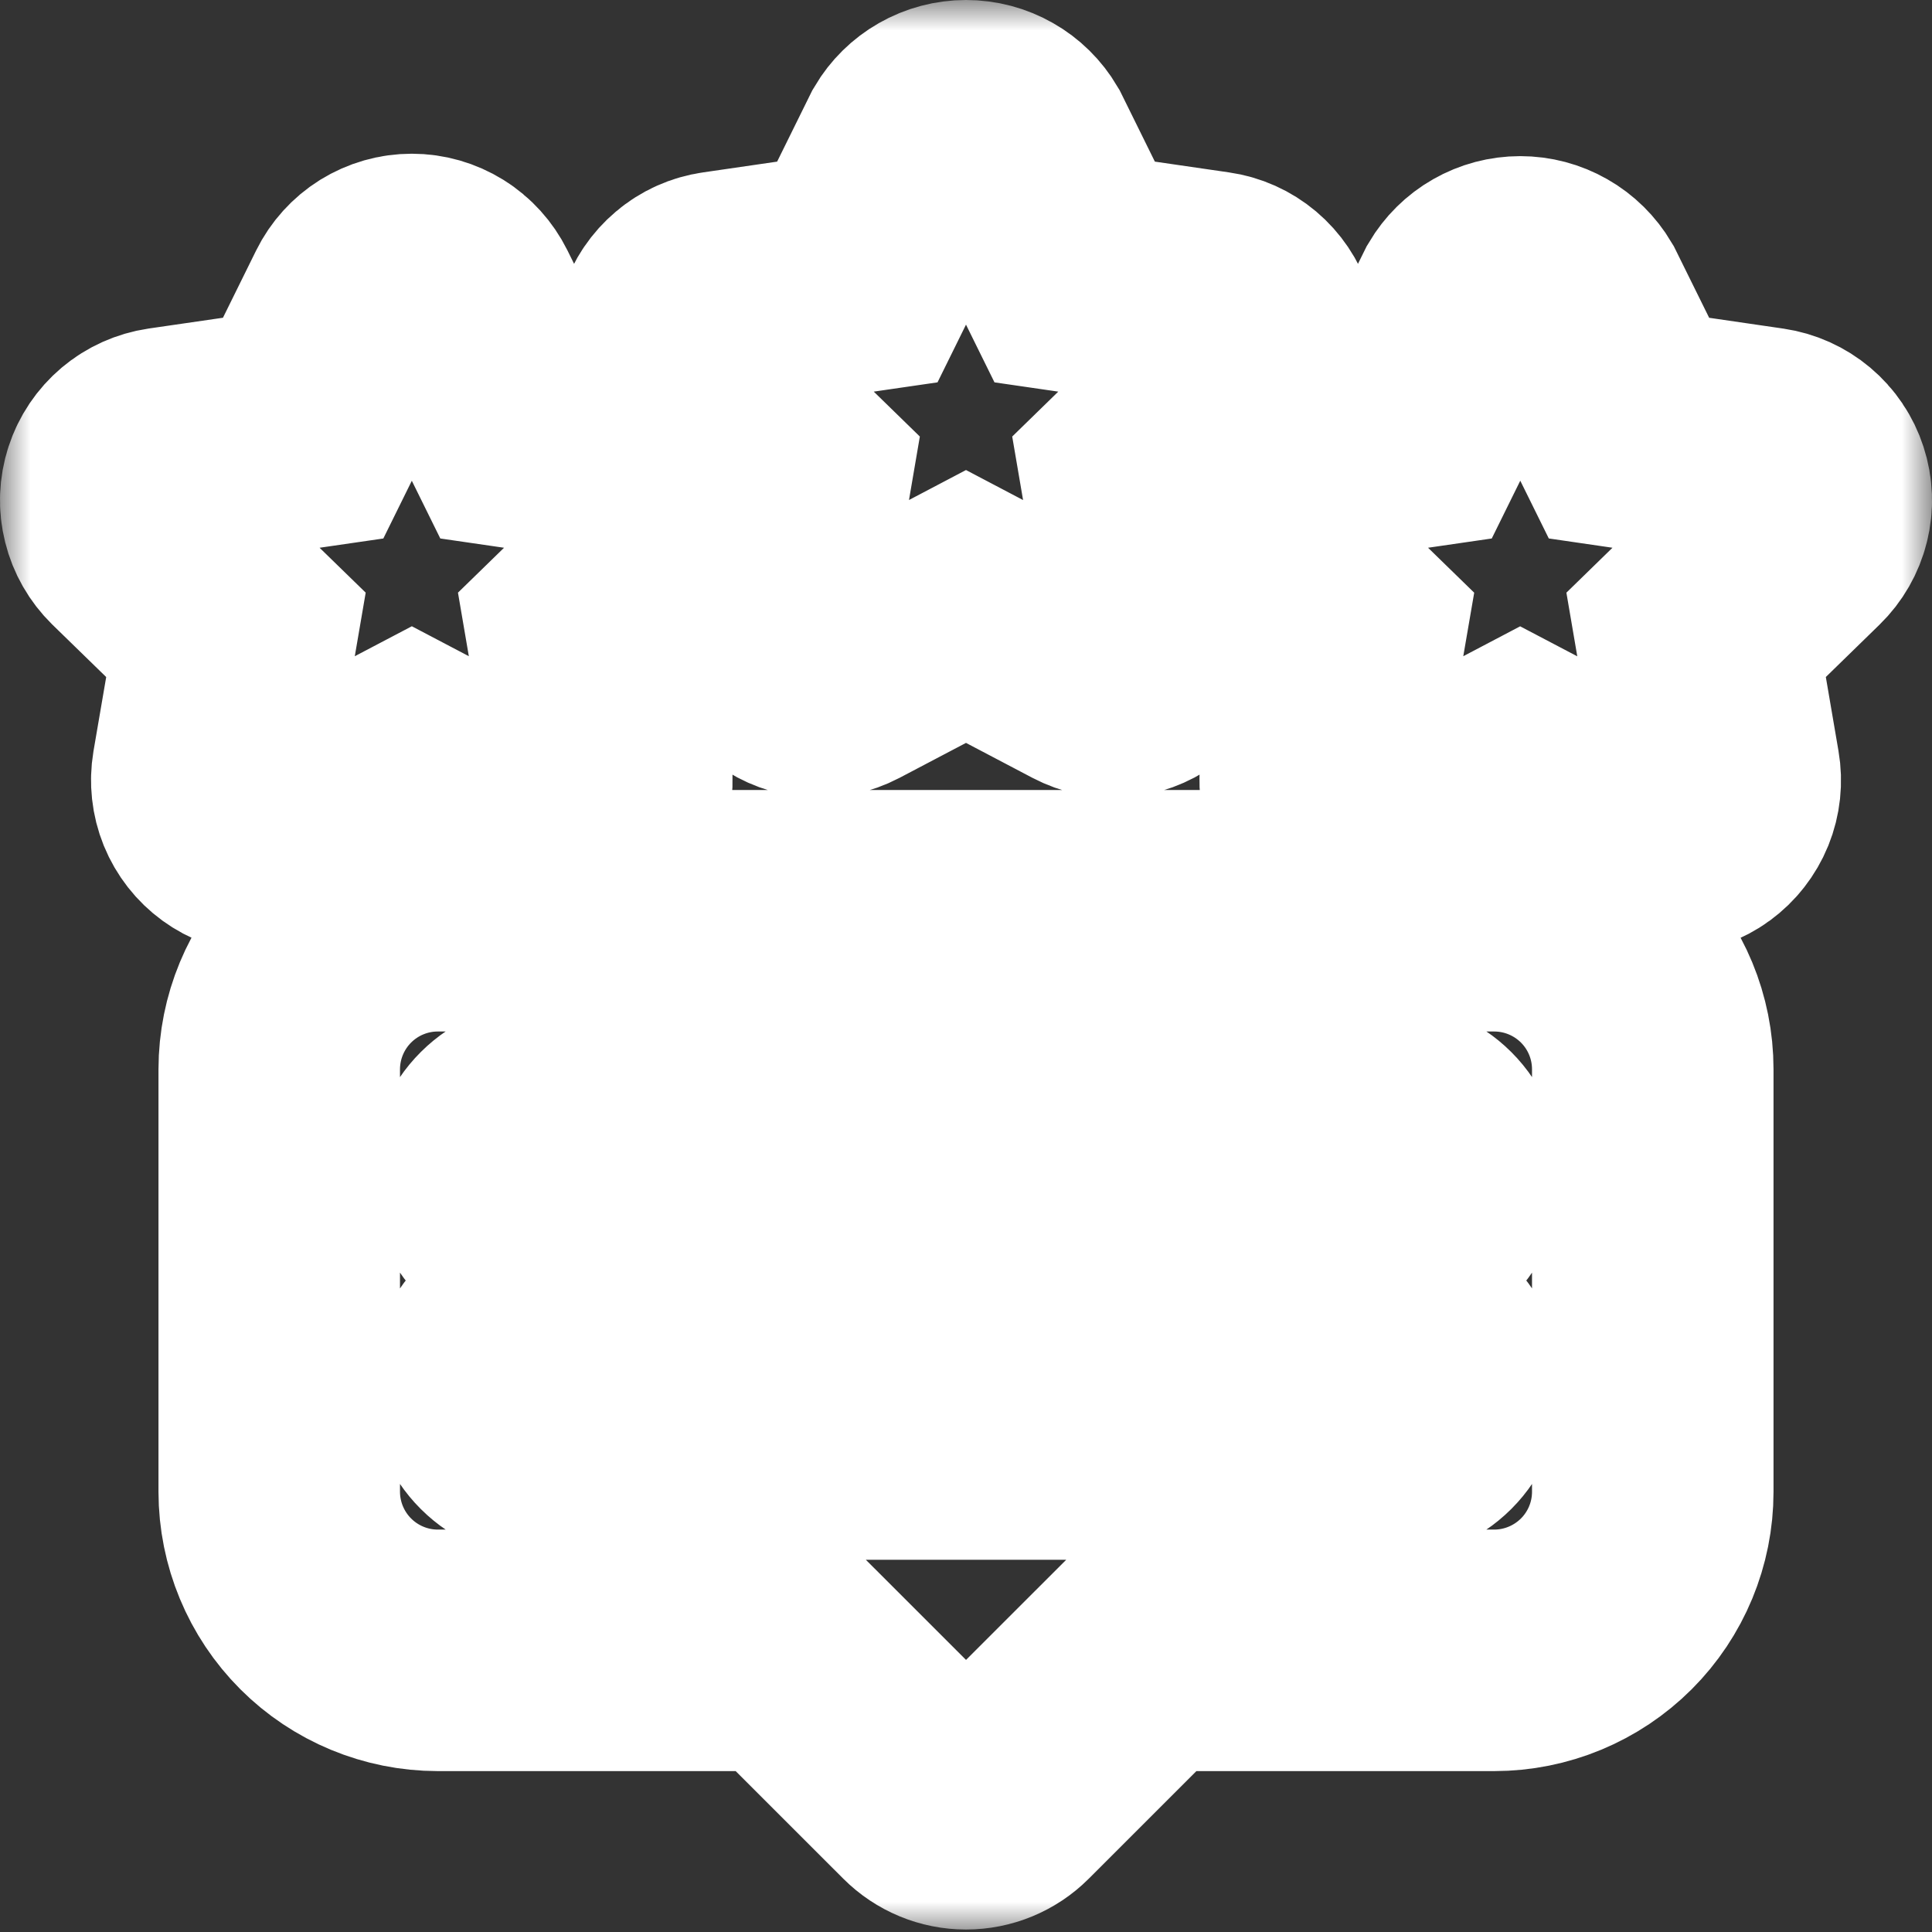 <svg width="32" height="32" viewBox="0 0 32 32" fill="none" xmlns="http://www.w3.org/2000/svg">
<rect x="0" y="0" width="32" height="32" fill="#333333" stroke="none"/>
<mask id="path-1-outside-1_4381_2430" maskUnits="userSpaceOnUse" x="0" y="0" width="32" height="32" fill="black">
<rect fill="white" width="32" height="32"/>
<path d="M18.914 7.929L20.556 6.328C20.673 6.214 20.756 6.069 20.795 5.91C20.834 5.752 20.828 5.585 20.778 5.43C20.727 5.275 20.634 5.137 20.509 5.031C20.384 4.926 20.233 4.858 20.071 4.835L17.8 4.505L16.785 2.448C16.704 2.311 16.59 2.198 16.452 2.12C16.314 2.041 16.159 2 16 2C15.842 2 15.686 2.041 15.548 2.12C15.411 2.198 15.296 2.311 15.215 2.448L14.2 4.505L11.93 4.835C11.768 4.858 11.616 4.926 11.492 5.032C11.367 5.137 11.274 5.275 11.223 5.43C11.173 5.586 11.167 5.752 11.206 5.911C11.245 6.069 11.328 6.214 11.445 6.328L13.087 7.929L12.7 10.191C12.672 10.351 12.69 10.517 12.752 10.668C12.813 10.819 12.916 10.95 13.048 11.046C13.18 11.142 13.336 11.199 13.499 11.211C13.661 11.223 13.824 11.189 13.969 11.113L16 10.045L18.031 11.113C18.176 11.189 18.338 11.223 18.501 11.211C18.664 11.199 18.82 11.142 18.953 11.046C19.085 10.95 19.187 10.819 19.249 10.668C19.31 10.517 19.328 10.352 19.301 10.191L18.914 7.929ZM29.957 8.017C29.907 7.862 29.814 7.724 29.689 7.619C29.564 7.514 29.413 7.446 29.251 7.422L26.981 7.091L25.965 5.034C25.884 4.898 25.77 4.784 25.632 4.706C25.494 4.627 25.338 4.586 25.18 4.586C25.021 4.586 24.866 4.627 24.728 4.706C24.59 4.784 24.476 4.898 24.395 5.034L23.38 7.091L21.109 7.421C20.948 7.445 20.796 7.513 20.671 7.618C20.546 7.724 20.453 7.862 20.403 8.017C20.352 8.172 20.346 8.339 20.386 8.497C20.425 8.656 20.508 8.8 20.625 8.914L22.268 10.515L21.879 12.777C21.852 12.938 21.869 13.104 21.931 13.255C21.992 13.406 22.095 13.537 22.227 13.634C22.359 13.73 22.516 13.787 22.678 13.799C22.841 13.81 23.004 13.776 23.149 13.7L25.179 12.633L27.211 13.7C27.355 13.776 27.518 13.81 27.681 13.799C27.844 13.787 28.001 13.73 28.133 13.634C28.265 13.537 28.367 13.406 28.429 13.255C28.49 13.104 28.508 12.938 28.48 12.777L28.093 10.515L29.735 8.914C29.852 8.8 29.935 8.656 29.974 8.497C30.014 8.339 30.008 8.173 29.957 8.017ZM10.89 7.421L8.621 7.091L7.606 5.034C7.533 4.888 7.422 4.764 7.283 4.678C7.144 4.592 6.984 4.546 6.821 4.546C6.657 4.546 6.497 4.592 6.358 4.678C6.22 4.764 6.108 4.888 6.036 5.034L5.021 7.091L2.749 7.421C2.588 7.445 2.436 7.513 2.311 7.618C2.186 7.724 2.093 7.862 2.043 8.017C1.992 8.172 1.986 8.339 2.026 8.497C2.065 8.656 2.148 8.8 2.264 8.914L3.908 10.515L3.52 12.777C3.493 12.938 3.511 13.103 3.572 13.254C3.634 13.405 3.736 13.536 3.868 13.632C4 13.728 4.156 13.785 4.319 13.797C4.482 13.809 4.644 13.775 4.789 13.699L6.821 12.632L8.851 13.699C8.995 13.776 9.158 13.81 9.321 13.798C9.484 13.787 9.641 13.729 9.773 13.634C9.905 13.538 10.008 13.406 10.069 13.255C10.131 13.104 10.149 12.938 10.121 12.777L9.734 10.515L11.377 8.914C11.493 8.8 11.576 8.656 11.615 8.497C11.654 8.339 11.648 8.172 11.597 8.017C11.547 7.862 11.454 7.724 11.329 7.619C11.204 7.514 11.053 7.446 10.891 7.422L10.89 7.421ZM24.75 15.085H7.25C6.554 15.085 5.887 15.362 5.395 15.854C4.903 16.346 4.626 17.014 4.625 17.71V24.71C4.626 25.405 4.903 26.073 5.395 26.565C5.887 27.057 6.554 27.334 7.25 27.335H13.013L15.382 29.703C15.546 29.867 15.768 29.959 16 29.959C16.232 29.959 16.455 29.867 16.619 29.703L18.988 27.335H24.75C25.446 27.334 26.113 27.057 26.606 26.565C27.098 26.073 27.375 25.405 27.375 24.71V17.71C27.375 17.014 27.098 16.346 26.606 15.854C26.113 15.362 25.446 15.085 24.75 15.085ZM23 23.835H9C8.768 23.835 8.546 23.742 8.382 23.578C8.217 23.414 8.125 23.192 8.125 22.96C8.125 22.727 8.217 22.505 8.382 22.341C8.546 22.177 8.768 22.085 9 22.085H23C23.232 22.085 23.455 22.177 23.619 22.341C23.783 22.505 23.875 22.727 23.875 22.96C23.875 23.192 23.783 23.414 23.619 23.578C23.455 23.742 23.232 23.835 23 23.835ZM23 20.335H9C8.768 20.335 8.546 20.242 8.382 20.078C8.217 19.914 8.125 19.692 8.125 19.46C8.125 19.227 8.217 19.005 8.382 18.841C8.546 18.677 8.768 18.585 9 18.585H23C23.232 18.585 23.455 18.677 23.619 18.841C23.783 19.005 23.875 19.227 23.875 19.46C23.875 19.692 23.783 19.914 23.619 20.078C23.455 20.242 23.232 20.335 23 20.335Z"/>
</mask>
<path d="M18.914 7.929L20.556 6.328C20.673 6.214 20.756 6.069 20.795 5.91C20.834 5.752 20.828 5.585 20.778 5.43C20.727 5.275 20.634 5.137 20.509 5.031C20.384 4.926 20.233 4.858 20.071 4.835L17.8 4.505L16.785 2.448C16.704 2.311 16.59 2.198 16.452 2.12C16.314 2.041 16.159 2 16 2C15.842 2 15.686 2.041 15.548 2.12C15.411 2.198 15.296 2.311 15.215 2.448L14.2 4.505L11.93 4.835C11.768 4.858 11.616 4.926 11.492 5.032C11.367 5.137 11.274 5.275 11.223 5.43C11.173 5.586 11.167 5.752 11.206 5.911C11.245 6.069 11.328 6.214 11.445 6.328L13.087 7.929L12.7 10.191C12.672 10.351 12.69 10.517 12.752 10.668C12.813 10.819 12.916 10.95 13.048 11.046C13.18 11.142 13.336 11.199 13.499 11.211C13.661 11.223 13.824 11.189 13.969 11.113L16 10.045L18.031 11.113C18.176 11.189 18.338 11.223 18.501 11.211C18.664 11.199 18.82 11.142 18.953 11.046C19.085 10.95 19.187 10.819 19.249 10.668C19.31 10.517 19.328 10.352 19.301 10.191L18.914 7.929ZM29.957 8.017C29.907 7.862 29.814 7.724 29.689 7.619C29.564 7.514 29.413 7.446 29.251 7.422L26.981 7.091L25.965 5.034C25.884 4.898 25.77 4.784 25.632 4.706C25.494 4.627 25.338 4.586 25.18 4.586C25.021 4.586 24.866 4.627 24.728 4.706C24.59 4.784 24.476 4.898 24.395 5.034L23.38 7.091L21.109 7.421C20.948 7.445 20.796 7.513 20.671 7.618C20.546 7.724 20.453 7.862 20.403 8.017C20.352 8.172 20.346 8.339 20.386 8.497C20.425 8.656 20.508 8.8 20.625 8.914L22.268 10.515L21.879 12.777C21.852 12.938 21.869 13.104 21.931 13.255C21.992 13.406 22.095 13.537 22.227 13.634C22.359 13.73 22.516 13.787 22.678 13.799C22.841 13.81 23.004 13.776 23.149 13.7L25.179 12.633L27.211 13.7C27.355 13.776 27.518 13.81 27.681 13.799C27.844 13.787 28.001 13.73 28.133 13.634C28.265 13.537 28.367 13.406 28.429 13.255C28.49 13.104 28.508 12.938 28.48 12.777L28.093 10.515L29.735 8.914C29.852 8.8 29.935 8.656 29.974 8.497C30.014 8.339 30.008 8.173 29.957 8.017ZM10.89 7.421L8.621 7.091L7.606 5.034C7.533 4.888 7.422 4.764 7.283 4.678C7.144 4.592 6.984 4.546 6.821 4.546C6.657 4.546 6.497 4.592 6.358 4.678C6.22 4.764 6.108 4.888 6.036 5.034L5.021 7.091L2.749 7.421C2.588 7.445 2.436 7.513 2.311 7.618C2.186 7.724 2.093 7.862 2.043 8.017C1.992 8.172 1.986 8.339 2.026 8.497C2.065 8.656 2.148 8.8 2.264 8.914L3.908 10.515L3.52 12.777C3.493 12.938 3.511 13.103 3.572 13.254C3.634 13.405 3.736 13.536 3.868 13.632C4 13.728 4.156 13.785 4.319 13.797C4.482 13.809 4.644 13.775 4.789 13.699L6.821 12.632L8.851 13.699C8.995 13.776 9.158 13.81 9.321 13.798C9.484 13.787 9.641 13.729 9.773 13.634C9.905 13.538 10.008 13.406 10.069 13.255C10.131 13.104 10.149 12.938 10.121 12.777L9.734 10.515L11.377 8.914C11.493 8.8 11.576 8.656 11.615 8.497C11.654 8.339 11.648 8.172 11.597 8.017C11.547 7.862 11.454 7.724 11.329 7.619C11.204 7.514 11.053 7.446 10.891 7.422L10.89 7.421ZM24.75 15.085H7.25C6.554 15.085 5.887 15.362 5.395 15.854C4.903 16.346 4.626 17.014 4.625 17.71V24.71C4.626 25.405 4.903 26.073 5.395 26.565C5.887 27.057 6.554 27.334 7.25 27.335H13.013L15.382 29.703C15.546 29.867 15.768 29.959 16 29.959C16.232 29.959 16.455 29.867 16.619 29.703L18.988 27.335H24.75C25.446 27.334 26.113 27.057 26.606 26.565C27.098 26.073 27.375 25.405 27.375 24.71V17.71C27.375 17.014 27.098 16.346 26.606 15.854C26.113 15.362 25.446 15.085 24.75 15.085ZM23 23.835H9C8.768 23.835 8.546 23.742 8.382 23.578C8.217 23.414 8.125 23.192 8.125 22.96C8.125 22.727 8.217 22.505 8.382 22.341C8.546 22.177 8.768 22.085 9 22.085H23C23.232 22.085 23.455 22.177 23.619 22.341C23.783 22.505 23.875 22.727 23.875 22.96C23.875 23.192 23.783 23.414 23.619 23.578C23.455 23.742 23.232 23.835 23 23.835ZM23 20.335H9C8.768 20.335 8.546 20.242 8.382 20.078C8.217 19.914 8.125 19.692 8.125 19.46C8.125 19.227 8.217 19.005 8.382 18.841C8.546 18.677 8.768 18.585 9 18.585H23C23.232 18.585 23.455 18.677 23.619 18.841C23.783 19.005 23.875 19.227 23.875 19.46C23.875 19.692 23.783 19.914 23.619 20.078C23.455 20.242 23.232 20.335 23 20.335Z" stroke="#fff" stroke-width="4" mask="url(#path-1-outside-1_4381_2430)"/>
</svg>
